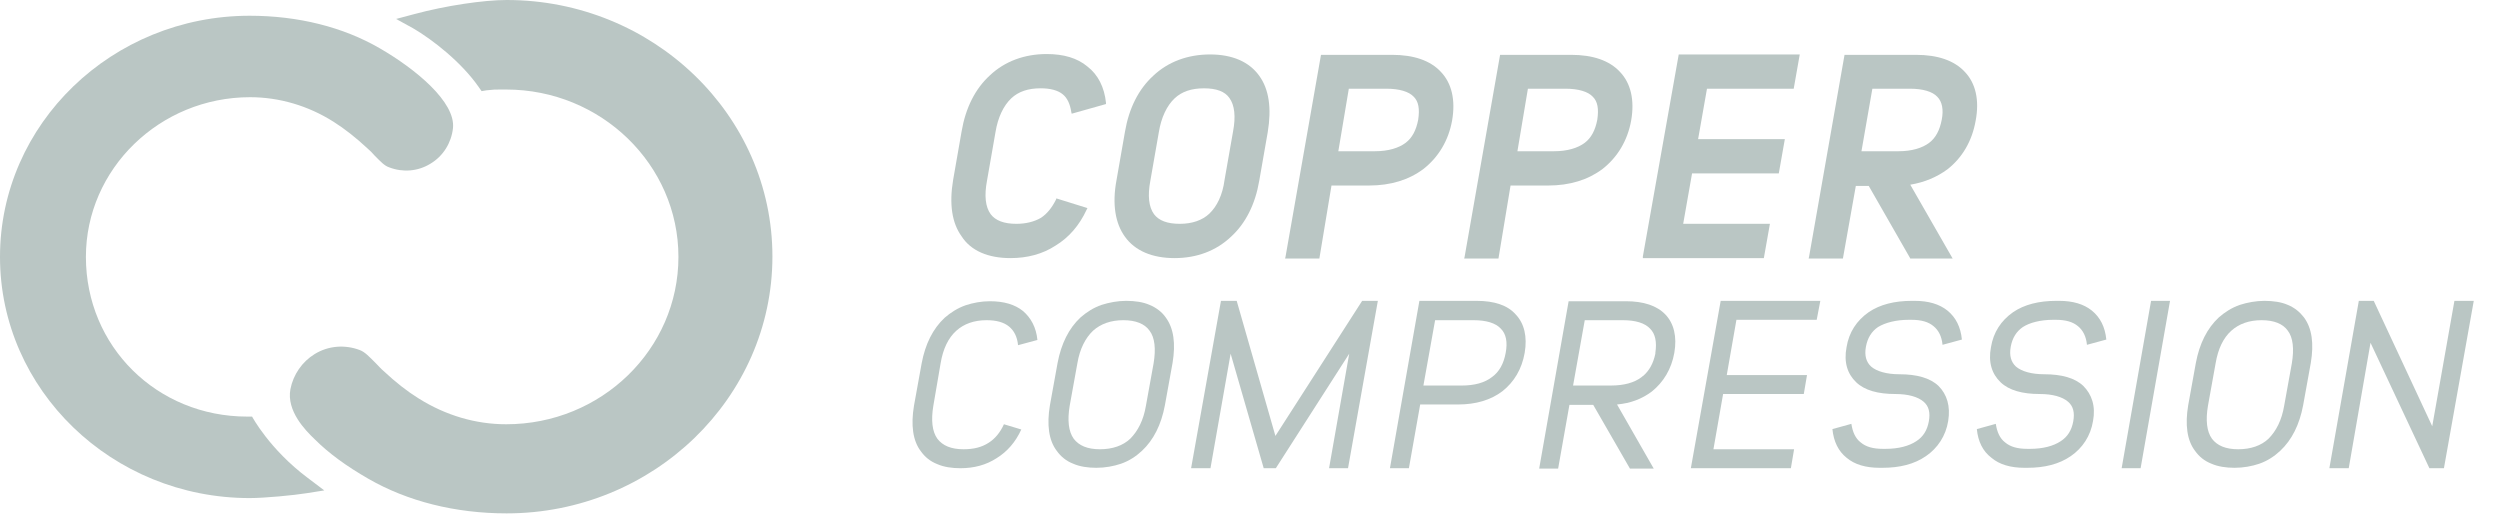 <svg viewBox="0 0 91 19" fill="none" xmlns="http://www.w3.org/2000/svg">
<path d="M18.441 -6.10352e-05C17.604 -6.10352e-05 16.224 0.205 15.078 0.514L14.418 0.69L15.034 1.028C15.739 1.439 16.796 2.261 17.427 3.171L17.53 3.318L17.706 3.288C17.971 3.259 18.015 3.259 18.206 3.259H18.426C21.876 3.259 24.695 5.989 24.695 9.351C24.695 12.713 21.891 15.443 18.426 15.443C17.31 15.443 16.224 15.12 15.24 14.504C14.814 14.239 14.403 13.916 13.963 13.505C13.86 13.417 13.772 13.315 13.684 13.226C13.434 12.977 13.287 12.815 13.096 12.742C12.553 12.537 11.951 12.581 11.452 12.889C10.997 13.168 10.674 13.637 10.571 14.166C10.424 14.959 11.114 15.663 11.452 15.986C11.966 16.5 12.612 16.97 13.405 17.425C14.829 18.247 16.576 18.687 18.441 18.687C23.77 18.687 28.116 14.489 28.116 9.336C28.116 4.184 23.77 -6.10352e-05 18.441 -6.10352e-05Z" fill="#BAC6C4"/>
<path d="M9.176 15.164H9C5.711 15.164 3.127 12.61 3.127 9.351C3.127 6.151 5.814 3.538 9.103 3.538C10.16 3.538 11.217 3.846 12.142 4.433C12.538 4.683 12.95 5.006 13.361 5.388C13.463 5.476 13.552 5.564 13.64 5.667C13.86 5.887 13.992 6.034 14.168 6.092C14.667 6.283 15.211 6.239 15.666 5.96C16.136 5.681 16.429 5.197 16.488 4.668C16.591 3.714 15.123 2.51 13.831 1.762C12.494 0.984 10.85 0.573 9.088 0.573C4.082 0.573 0 4.507 0 9.351C0 14.195 4.082 18.13 9.088 18.13C9.631 18.13 10.703 18.027 11.158 17.953L11.804 17.851L11.202 17.396C9.808 16.353 9.176 15.164 9.176 15.164Z" fill="#BAC6C4"/>
<path d="M36.779 9.395C37.395 9.395 37.953 9.248 38.423 8.939C38.907 8.646 39.289 8.205 39.553 7.633L39.583 7.574L38.452 7.222L38.438 7.266C38.291 7.56 38.115 7.78 37.894 7.927C37.645 8.073 37.336 8.147 36.999 8.147C36.544 8.147 36.235 8.029 36.059 7.794C35.868 7.53 35.824 7.119 35.927 6.576L36.235 4.814C36.323 4.271 36.529 3.846 36.808 3.581C37.072 3.332 37.425 3.214 37.88 3.214C38.232 3.214 38.511 3.288 38.687 3.435C38.849 3.567 38.952 3.787 38.995 4.08L39.01 4.139L40.258 3.787V3.743C40.199 3.17 39.965 2.715 39.583 2.422C39.216 2.113 38.717 1.967 38.1 1.967C37.292 1.967 36.573 2.231 36.03 2.745C35.501 3.229 35.149 3.919 35.002 4.785L34.694 6.547C34.547 7.427 34.65 8.117 35.002 8.602C35.34 9.13 35.971 9.395 36.779 9.395Z" fill="#BAC6C4"/>
<path d="M34.238 13.226C34.326 12.697 34.517 12.301 34.811 12.037C35.09 11.787 35.457 11.655 35.912 11.655C36.264 11.655 36.543 11.729 36.734 11.89C36.91 12.037 37.028 12.257 37.057 12.565L37.762 12.375C37.718 11.919 37.527 11.567 37.233 11.318C36.94 11.083 36.543 10.965 36.029 10.965C35.721 10.965 35.413 11.024 35.148 11.112C34.855 11.215 34.605 11.376 34.385 11.567C33.959 11.964 33.68 12.521 33.548 13.226L33.269 14.767C33.152 15.472 33.225 16.044 33.519 16.426C33.666 16.632 33.856 16.793 34.121 16.896C34.356 16.999 34.649 17.043 34.958 17.043C35.457 17.043 35.897 16.925 36.279 16.676C36.661 16.441 36.969 16.089 37.175 15.633L36.543 15.443C36.411 15.736 36.22 15.971 35.985 16.118C35.736 16.279 35.442 16.353 35.075 16.353C34.62 16.353 34.312 16.221 34.121 15.971C33.93 15.707 33.886 15.296 33.974 14.767L34.238 13.226Z" fill="#BAC6C4"/>
<path d="M54.984 6.753H56.35C57.143 6.753 57.803 6.547 58.332 6.151C58.875 5.725 59.242 5.123 59.374 4.389C59.506 3.64 59.36 3.024 58.963 2.613C58.581 2.202 57.98 1.996 57.187 1.996H54.603L53.311 9.351L53.296 9.41H54.544L54.984 6.753ZM55.616 3.229H56.981C57.451 3.229 57.803 3.332 57.98 3.523C58.156 3.699 58.2 3.963 58.141 4.36C58.068 4.741 57.921 5.02 57.686 5.197C57.436 5.387 57.054 5.505 56.57 5.505H55.234L55.616 3.229Z" fill="#BAC6C4"/>
<path d="M64.425 8.147H61.268L61.591 6.312H64.748L64.968 5.065H61.811L62.134 3.23H65.291L65.511 1.982H61.106L59.8 9.336V9.395H64.204L64.425 8.147Z" fill="#BAC6C4"/>
<path d="M83.276 11.098C83.042 10.995 82.748 10.951 82.425 10.951C82.117 10.951 81.808 11.009 81.529 11.098C81.236 11.2 80.986 11.362 80.766 11.553C80.34 11.949 80.061 12.507 79.929 13.211L79.65 14.753C79.533 15.457 79.606 16.03 79.9 16.412C80.046 16.617 80.237 16.779 80.502 16.881C80.737 16.984 81.03 17.028 81.338 17.028C81.662 17.028 81.97 16.97 82.234 16.881C82.528 16.779 82.777 16.617 82.998 16.412C83.423 16.015 83.702 15.457 83.834 14.753L84.113 13.211C84.231 12.507 84.157 11.949 83.864 11.553C83.717 11.362 83.526 11.2 83.276 11.098ZM83.423 13.226L83.144 14.768C83.056 15.296 82.851 15.692 82.572 15.971C82.308 16.221 81.926 16.353 81.471 16.353C81.016 16.353 80.707 16.221 80.516 15.971C80.325 15.707 80.281 15.296 80.37 14.768L80.648 13.226C80.737 12.698 80.927 12.301 81.221 12.037C81.5 11.788 81.867 11.655 82.322 11.655C82.777 11.655 83.1 11.788 83.276 12.037C83.467 12.287 83.511 12.698 83.423 13.226Z" fill="#BAC6C4"/>
<path d="M48.466 6.753H49.831C50.624 6.753 51.285 6.547 51.813 6.151C52.356 5.725 52.724 5.123 52.856 4.389C52.988 3.64 52.841 3.024 52.445 2.613C52.063 2.202 51.461 1.996 50.668 1.996H48.084L46.792 9.351L46.777 9.41H48.025L48.466 6.753ZM49.097 3.229H50.462C50.932 3.229 51.285 3.332 51.461 3.523C51.637 3.699 51.681 3.963 51.622 4.36C51.549 4.741 51.402 5.02 51.167 5.197C50.918 5.387 50.536 5.505 50.051 5.505H48.715L49.097 3.229Z" fill="#BAC6C4"/>
<path d="M89.341 10.951L88.533 15.516L86.404 10.951H85.861L84.789 17.043H85.494L86.287 12.477L88.43 17.043H88.959L90.045 10.951H89.341Z" fill="#BAC6C4"/>
<path d="M74.732 11.641H74.835C75.187 11.641 75.451 11.714 75.642 11.876C75.818 12.022 75.936 12.243 75.965 12.551L76.67 12.36C76.626 11.905 76.45 11.553 76.141 11.303C75.848 11.068 75.451 10.951 74.952 10.951H74.849C74.218 10.951 73.689 11.083 73.278 11.362C72.838 11.67 72.559 12.096 72.471 12.639C72.368 13.182 72.5 13.608 72.823 13.916C73.132 14.21 73.616 14.342 74.247 14.342C74.717 14.342 75.07 14.445 75.275 14.621C75.466 14.782 75.525 15.017 75.466 15.34C75.407 15.663 75.26 15.898 75.011 16.059C74.747 16.235 74.365 16.338 73.895 16.338H73.792C73.44 16.338 73.176 16.265 72.985 16.103C72.794 15.957 72.691 15.722 72.647 15.428L71.957 15.619C72.001 16.074 72.177 16.426 72.486 16.661C72.779 16.911 73.19 17.028 73.689 17.028H73.792C74.424 17.028 74.952 16.896 75.378 16.602C75.804 16.309 76.097 15.868 76.186 15.325C76.288 14.782 76.141 14.357 75.833 14.048C75.525 13.755 75.04 13.623 74.409 13.623C73.954 13.623 73.587 13.52 73.381 13.344C73.205 13.182 73.132 12.947 73.19 12.624C73.249 12.301 73.396 12.066 73.631 11.905C73.88 11.743 74.277 11.641 74.732 11.641Z" fill="#BAC6C4"/>
<path d="M61.547 17.043H65.188L65.305 16.353H62.369L62.721 14.342H65.658L65.775 13.652H62.854L63.206 11.641H66.128L66.26 10.951H62.633L61.547 17.043Z" fill="#BAC6C4"/>
<path d="M41.844 11.098C41.609 10.995 41.315 10.951 40.992 10.951C40.684 10.951 40.376 11.009 40.097 11.098C39.803 11.2 39.553 11.362 39.333 11.553C38.907 11.949 38.629 12.507 38.496 13.211L38.217 14.753C38.1 15.457 38.173 16.03 38.467 16.412C38.614 16.617 38.805 16.779 39.069 16.881C39.304 16.984 39.597 17.028 39.906 17.028C40.229 17.028 40.537 16.97 40.801 16.881C41.095 16.779 41.345 16.617 41.565 16.412C41.991 16.015 42.27 15.457 42.402 14.753L42.681 13.211C42.798 12.507 42.725 11.949 42.431 11.553C42.299 11.362 42.093 11.2 41.844 11.098ZM41.991 13.226L41.712 14.768C41.624 15.296 41.418 15.692 41.139 15.971C40.875 16.221 40.493 16.353 40.038 16.353C39.583 16.353 39.275 16.221 39.084 15.971C38.893 15.707 38.849 15.296 38.937 14.768L39.216 13.226C39.304 12.698 39.51 12.301 39.788 12.037C40.067 11.788 40.434 11.655 40.89 11.655C41.345 11.655 41.668 11.788 41.844 12.037C42.035 12.287 42.079 12.698 41.991 13.226Z" fill="#BAC6C4"/>
<path d="M60.945 12.844C61.048 12.257 60.93 11.773 60.622 11.45C60.313 11.127 59.829 10.965 59.183 10.965H57.098L56.026 17.057H56.716L57.127 14.738H57.994L59.33 17.057H60.196L58.86 14.723C59.359 14.679 59.77 14.518 60.123 14.254C60.548 13.916 60.842 13.431 60.945 12.844ZM59.756 13.725C59.491 13.931 59.11 14.033 58.64 14.033H57.26L57.685 11.655H59.066C59.535 11.655 59.873 11.758 60.064 11.964C60.255 12.154 60.313 12.448 60.255 12.844V12.874C60.181 13.226 60.035 13.49 59.814 13.681C59.785 13.696 59.77 13.71 59.756 13.725Z" fill="#BAC6C4"/>
<path d="M69.475 11.641H69.578C69.93 11.641 70.195 11.714 70.385 11.876C70.562 12.022 70.679 12.243 70.708 12.551L71.413 12.36C71.369 11.905 71.193 11.553 70.885 11.303C70.591 11.068 70.195 10.951 69.695 10.951H69.593C68.961 10.951 68.433 11.083 68.022 11.362C67.581 11.67 67.302 12.096 67.214 12.639C67.111 13.182 67.243 13.608 67.567 13.916C67.875 14.21 68.359 14.342 68.991 14.342C69.46 14.342 69.813 14.445 70.018 14.621C70.209 14.782 70.268 15.017 70.209 15.34C70.15 15.663 70.004 15.898 69.754 16.059C69.49 16.235 69.108 16.338 68.638 16.338H68.535C68.183 16.338 67.919 16.265 67.728 16.103C67.537 15.957 67.434 15.722 67.39 15.428L66.7 15.619C66.744 16.074 66.92 16.426 67.214 16.661C67.508 16.911 67.919 17.028 68.418 17.028H68.521C69.152 17.028 69.681 16.896 70.106 16.602C70.532 16.309 70.826 15.868 70.914 15.325C71.002 14.782 70.87 14.357 70.562 14.048C70.253 13.755 69.769 13.623 69.137 13.623C68.682 13.623 68.315 13.52 68.11 13.344C67.933 13.182 67.86 12.947 67.919 12.624C67.978 12.301 68.124 12.066 68.359 11.905C68.624 11.743 69.02 11.641 69.475 11.641Z" fill="#BAC6C4"/>
<path d="M71.516 2.613C71.134 2.202 70.532 1.996 69.739 1.996H67.141L65.849 9.351L65.834 9.41H67.082L67.552 6.767H68.022L69.519 9.38L69.534 9.41H71.076L69.534 6.723C70.062 6.635 70.503 6.444 70.885 6.165C71.428 5.74 71.78 5.138 71.912 4.404C72.059 3.64 71.912 3.024 71.516 2.613ZM70.679 4.36C70.606 4.741 70.459 5.02 70.224 5.197C69.974 5.387 69.593 5.505 69.108 5.505H67.757L68.154 3.229H69.519C69.989 3.229 70.341 3.332 70.518 3.523C70.694 3.699 70.752 3.993 70.679 4.36Z" fill="#BAC6C4"/>
<path d="M46.425 15.868L45.016 10.951H44.443L43.356 17.043H44.061L44.795 12.874L45.999 17.043H46.44L49.112 12.874L48.378 17.043H49.068L50.154 10.951H49.582L46.425 15.868Z" fill="#BAC6C4"/>
<path d="M45.837 6.577L46.145 4.815C46.292 3.934 46.189 3.244 45.837 2.76C45.47 2.246 44.853 1.982 44.046 1.982C43.238 1.982 42.519 2.246 41.976 2.76C41.447 3.244 41.095 3.934 40.948 4.8L40.64 6.562C40.478 7.428 40.596 8.133 40.948 8.617C41.315 9.131 41.946 9.395 42.754 9.395C43.561 9.395 44.266 9.131 44.809 8.617C45.338 8.133 45.69 7.443 45.837 6.577ZM44.017 7.78C43.767 8.015 43.4 8.147 42.945 8.147C42.489 8.147 42.181 8.03 42.005 7.795C41.814 7.531 41.77 7.12 41.873 6.577L42.181 4.815C42.269 4.272 42.475 3.846 42.754 3.582C43.018 3.332 43.37 3.215 43.826 3.215C44.281 3.215 44.589 3.332 44.751 3.567C44.941 3.831 44.986 4.242 44.883 4.786L44.574 6.547C44.501 7.105 44.295 7.516 44.017 7.78Z" fill="#BAC6C4"/>
<path d="M77.228 17.043H77.918L78.989 10.951H78.299L77.228 17.043Z" fill="#BAC6C4"/>
<path d="M53.75 10.951H51.666L50.594 17.043H51.284L51.695 14.723H53.075C53.721 14.723 54.264 14.562 54.69 14.239C55.116 13.901 55.395 13.432 55.498 12.845C55.6 12.257 55.483 11.773 55.175 11.45C54.881 11.112 54.396 10.951 53.75 10.951ZM54.807 12.845C54.734 13.241 54.573 13.534 54.308 13.725C54.044 13.931 53.677 14.034 53.193 14.034H51.812L52.238 11.655H53.633C54.103 11.655 54.44 11.758 54.631 11.964C54.822 12.155 54.881 12.448 54.807 12.845Z" fill="#BAC6C4"/>
</svg>
